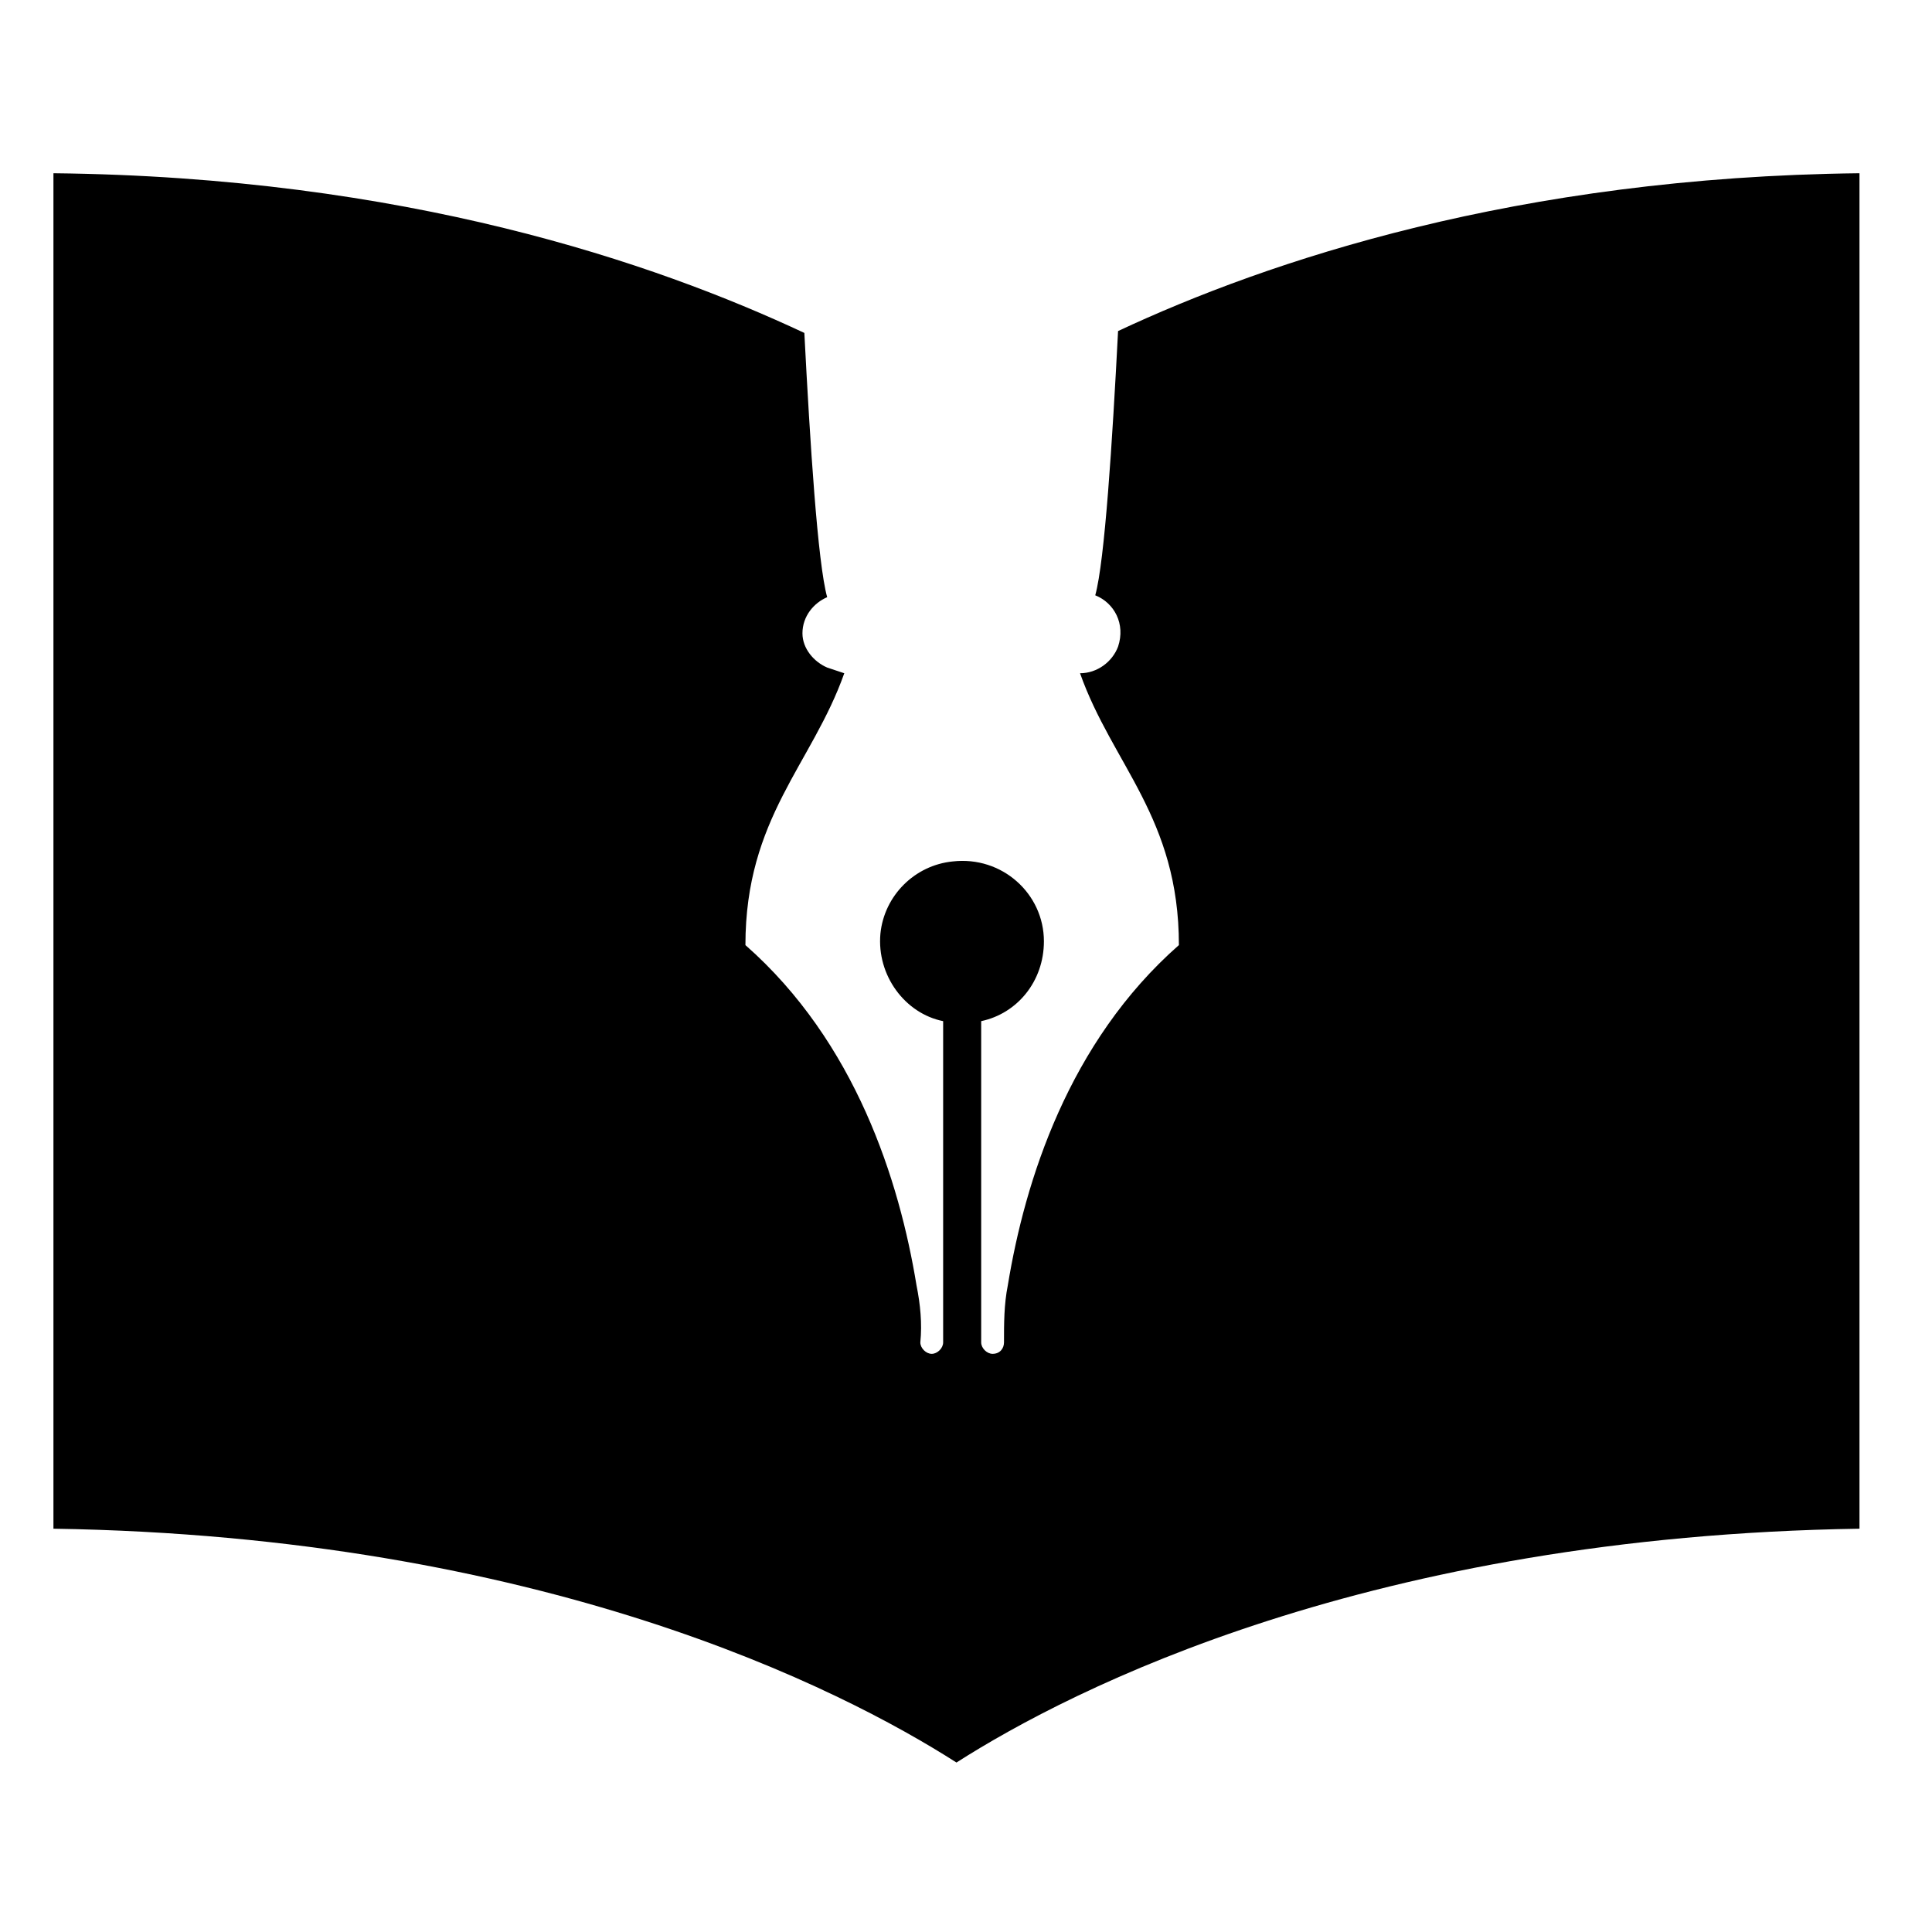 <?xml version="1.0" encoding="UTF-8"?>
<!-- Uploaded to: ICON Repo, www.iconrepo.com, Generator: ICON Repo Mixer Tools -->
<svg fill="#000000" width="800px" height="800px" version="1.1" viewBox="144 144 512 512" xmlns="http://www.w3.org/2000/svg">
 <path d="m440.3 231.73c-1.512 29.223-3.527 60.961-6.047 70.031 5.039 2.016 8.062 7.559 6.047 13.602-1.512 4.031-5.543 7.055-10.078 7.055 8.566 24.184 26.199 38.289 26.199 72.043-29.223 25.695-40.809 62.473-45.344 90.184-1.008 5.039-1.008 10.078-1.008 15.113 0 1.512-1.008 3.023-3.023 3.023-1.512 0-3.023-1.512-3.023-3.023v-85.145c9.574-2.016 16.625-10.578 16.625-21.16 0-12.594-11.082-22.672-24.184-21.16-10.078 1.008-18.137 9.07-19.145 19.145-1.008 11.082 6.551 21.16 16.625 23.176v85.145c0 1.512-1.512 3.023-3.023 3.023s-3.023-1.512-3.023-3.023c0.504-5.039 0-10.078-1.008-15.113-4.535-27.711-16.121-64.488-45.344-90.184 0-33.754 17.633-47.863 26.199-72.043l-4.535-1.512c-3.527-1.512-6.551-5.039-6.551-9.07 0-4.535 3.023-8.062 6.551-9.574-2.519-9.07-4.535-40.809-6.047-70.031-39.801-18.641-105.8-41.312-199-42.32v359.21c129.48 2.016 208.58 42.32 239.31 61.969 30.73-19.648 109.83-59.953 239.31-61.969v-359.21c-90.68 1.012-156.68 23.18-196.48 41.82z"/>
</svg>